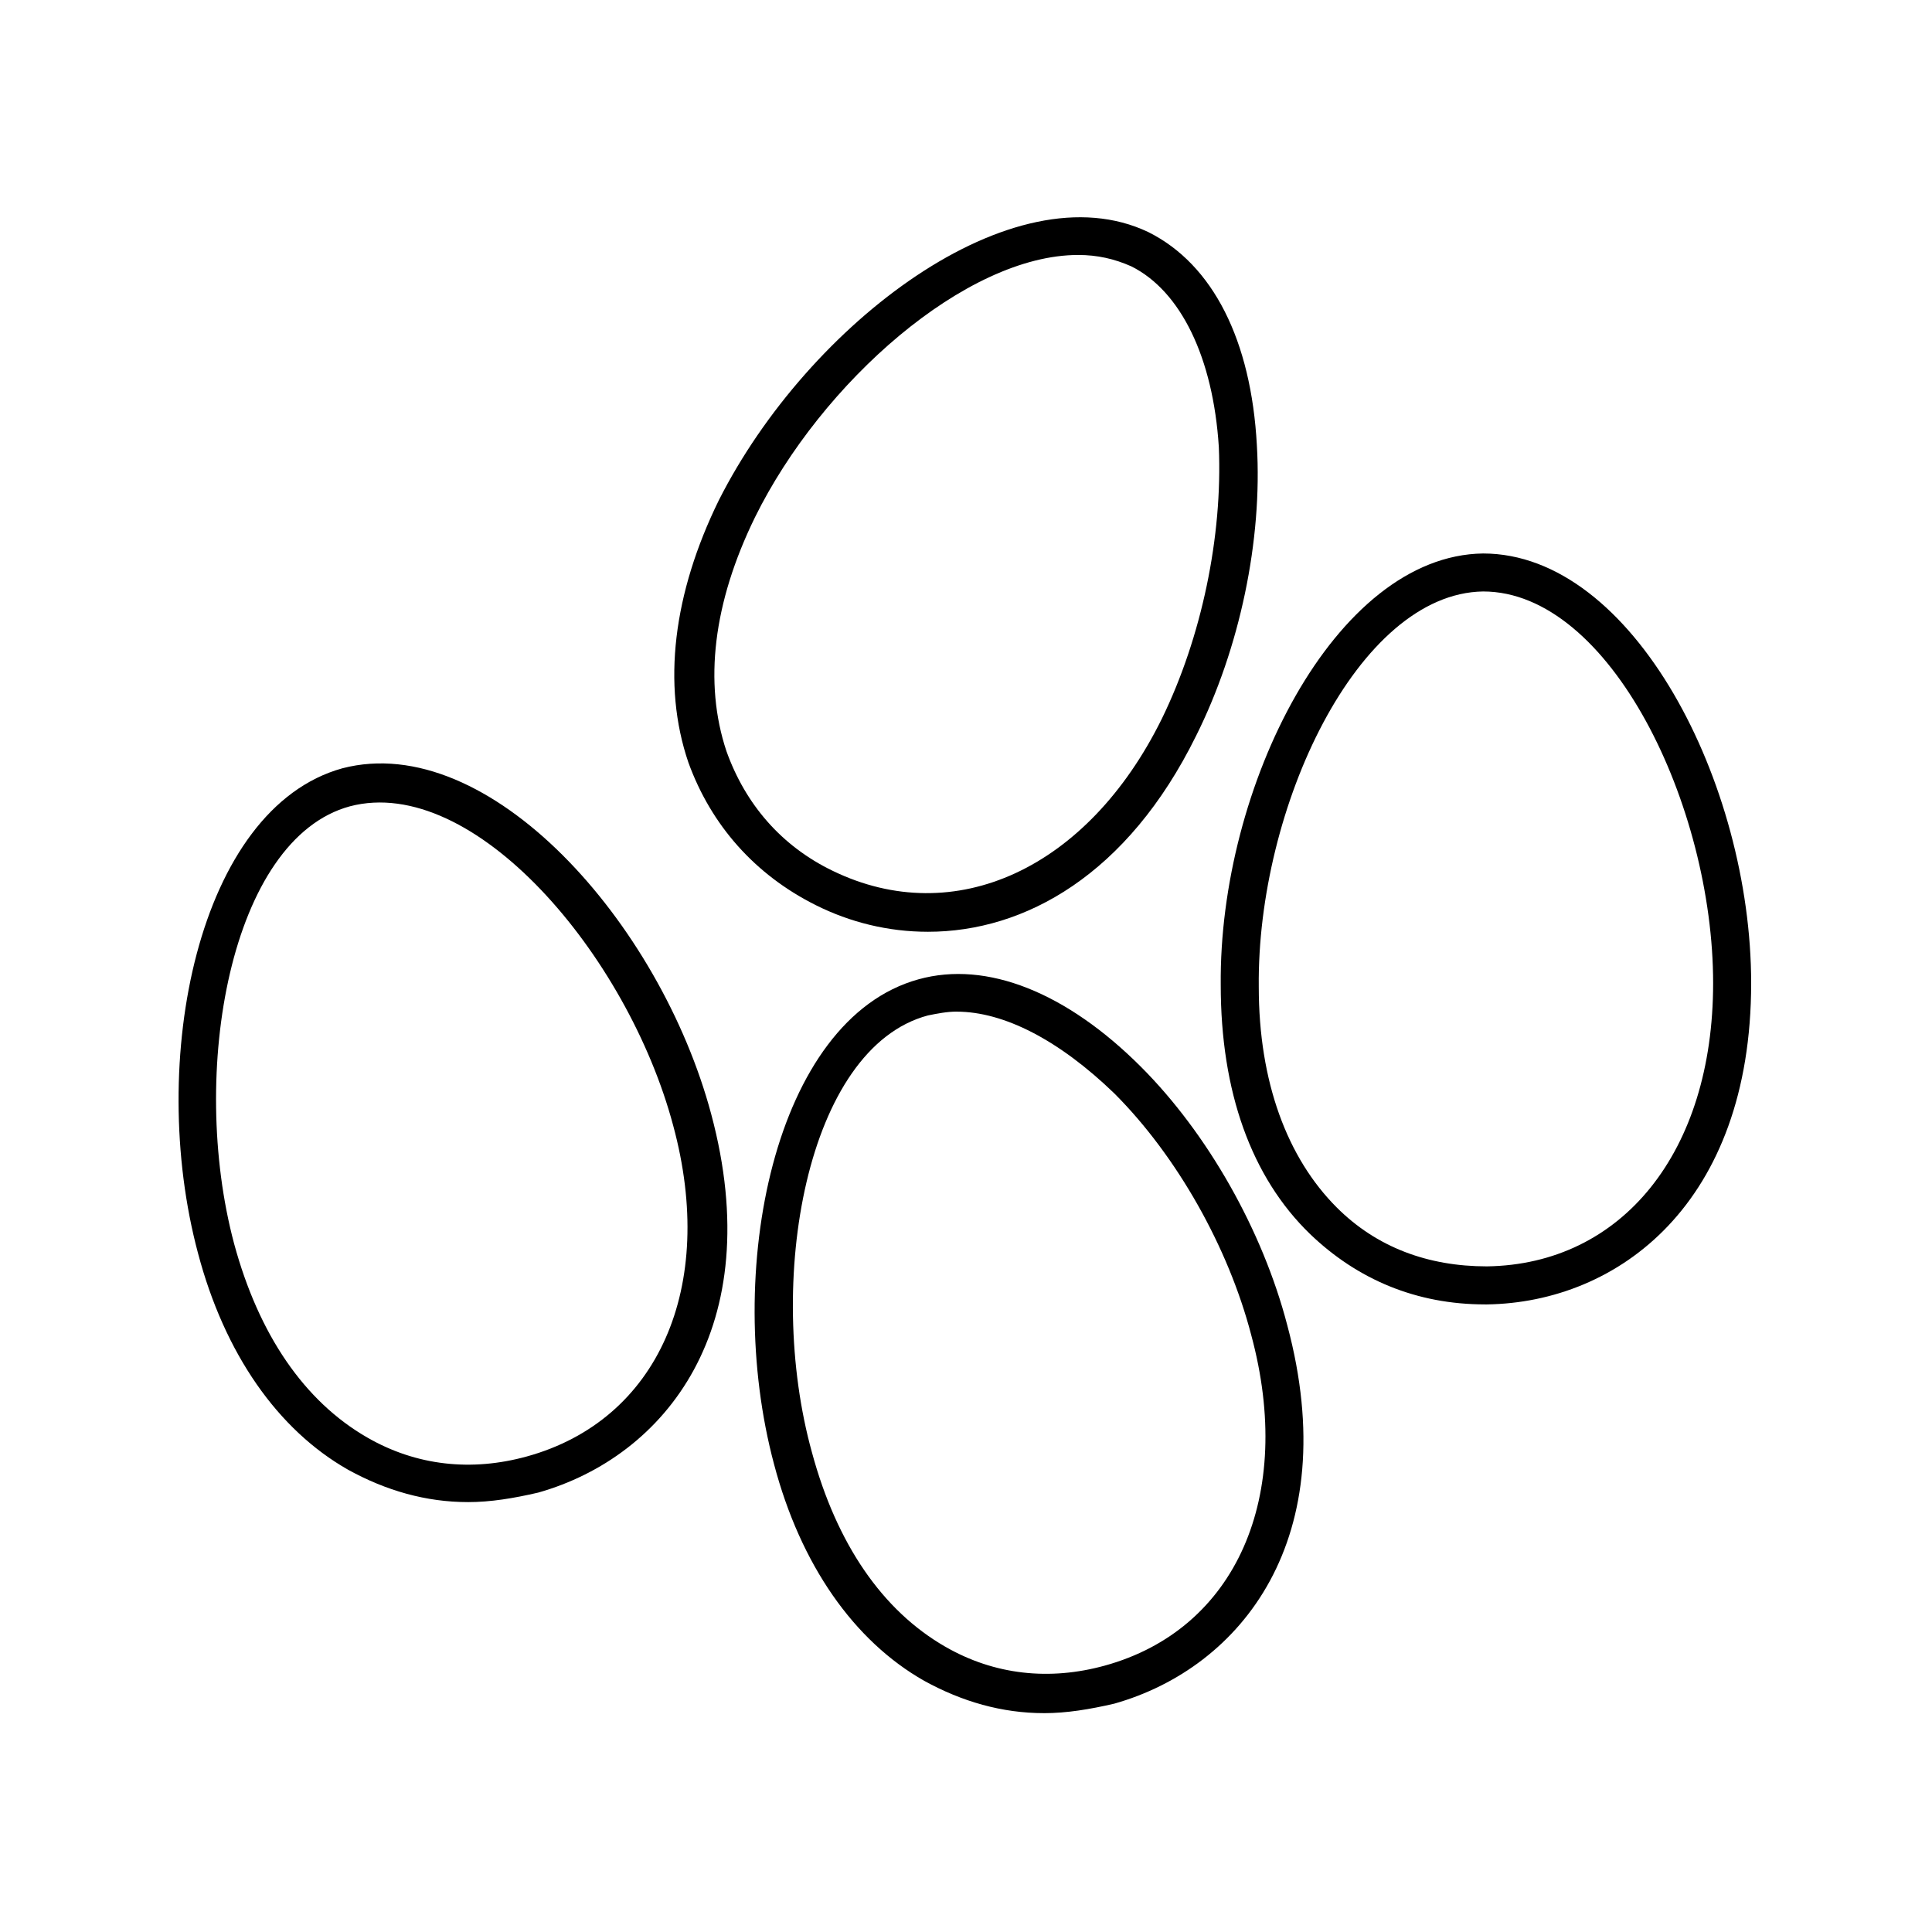 <?xml version="1.0" encoding="UTF-8"?>
<!-- Uploaded to: ICON Repo, www.iconrepo.com, Generator: ICON Repo Mixer Tools -->
<svg fill="#000000" width="800px" height="800px" version="1.1" viewBox="144 144 512 512" xmlns="http://www.w3.org/2000/svg">
 <g>
  <path d="m537.54 489.68c-18.137 0-33.754-6.551-46.352-18.641-15.617-15.113-23.68-37.785-23.68-66-0.504-52.395 30.23-113.86 69.527-114.36 39.801 0 71.039 60.961 71.039 113.86 0 58.441-35.266 84.641-70.031 85.145h-0.504zm-59.953-84.137c0 25.191 7.559 45.344 20.656 58.441 10.578 10.578 24.184 15.617 39.801 15.617 35.77-0.504 59.953-30.23 59.953-75.066 0-46.855-27.207-103.79-60.961-103.79-33.25 0.504-59.953 57.438-59.449 104.79z"/>
  <path d="m389.92 390.93c-10.578 0-20.656-2.519-29.727-7.055-16.121-8.062-27.711-21.16-33.754-37.785-7.055-20.656-4.031-44.84 8.062-69.527 23.68-46.852 78.09-88.164 113.86-71.035 17.129 8.566 27.207 28.719 28.719 56.426 1.512 25.191-4.535 53.906-16.121 77.082-18.137 36.781-45.344 51.895-71.039 51.895zm39.801-179.36c-29.727 0-68.016 33.754-85.648 69.527-11.082 22.672-13.602 43.832-7.559 61.969 5.039 14.105 14.609 25.191 28.215 31.738 32.242 15.617 67.512-0.504 87.16-40.305 10.578-21.664 16.121-48.367 15.113-72.043-1.512-23.68-10.078-41.312-23.176-47.863-4.531-2.016-9.066-3.023-14.105-3.023z"/>
  <path d="m268 542.07c-11.082 0-21.664-3.023-31.738-8.566-18.641-10.578-32.746-30.73-39.801-57.434-13.602-50.883 0-117.89 38.289-128.47 38.793-10.078 84.137 40.809 97.738 91.691 15.113 56.426-12.09 90.688-45.848 100.26-6.547 1.516-12.594 2.523-18.641 2.523zm-61.969-68.52c6.551 24.184 18.641 41.816 35.266 51.387 13.098 7.559 27.711 9.07 42.32 5.039 34.762-9.574 50.383-44.84 38.793-87.664-12.09-45.344-52.898-93.203-85.648-84.641-31.738 8.566-42.82 70.535-30.73 115.88z"/>
  <path d="m420.66 598c-11.082 0-21.664-3.023-31.738-8.566-18.641-10.578-32.746-30.73-39.801-57.434-13.602-50.883 0-117.89 38.289-128.47 18.137-5.039 39.297 3.527 58.945 23.176 17.633 17.633 32.242 43.328 38.793 68.52 15.113 56.426-12.09 90.688-45.848 100.26-6.551 1.512-12.598 2.519-18.641 2.519zm-23.176-185.91c-2.519 0-5.039 0.504-7.559 1.008-32.242 8.566-43.328 70.535-30.73 115.88 6.551 24.184 18.641 41.816 35.266 51.387 13.098 7.559 27.711 9.07 42.32 5.039 34.762-9.574 50.383-44.84 38.793-87.664-6.047-23.176-19.648-47.359-36.273-63.984-14.613-14.102-29.223-21.66-41.816-21.66z"/>
 </g>
</svg>
